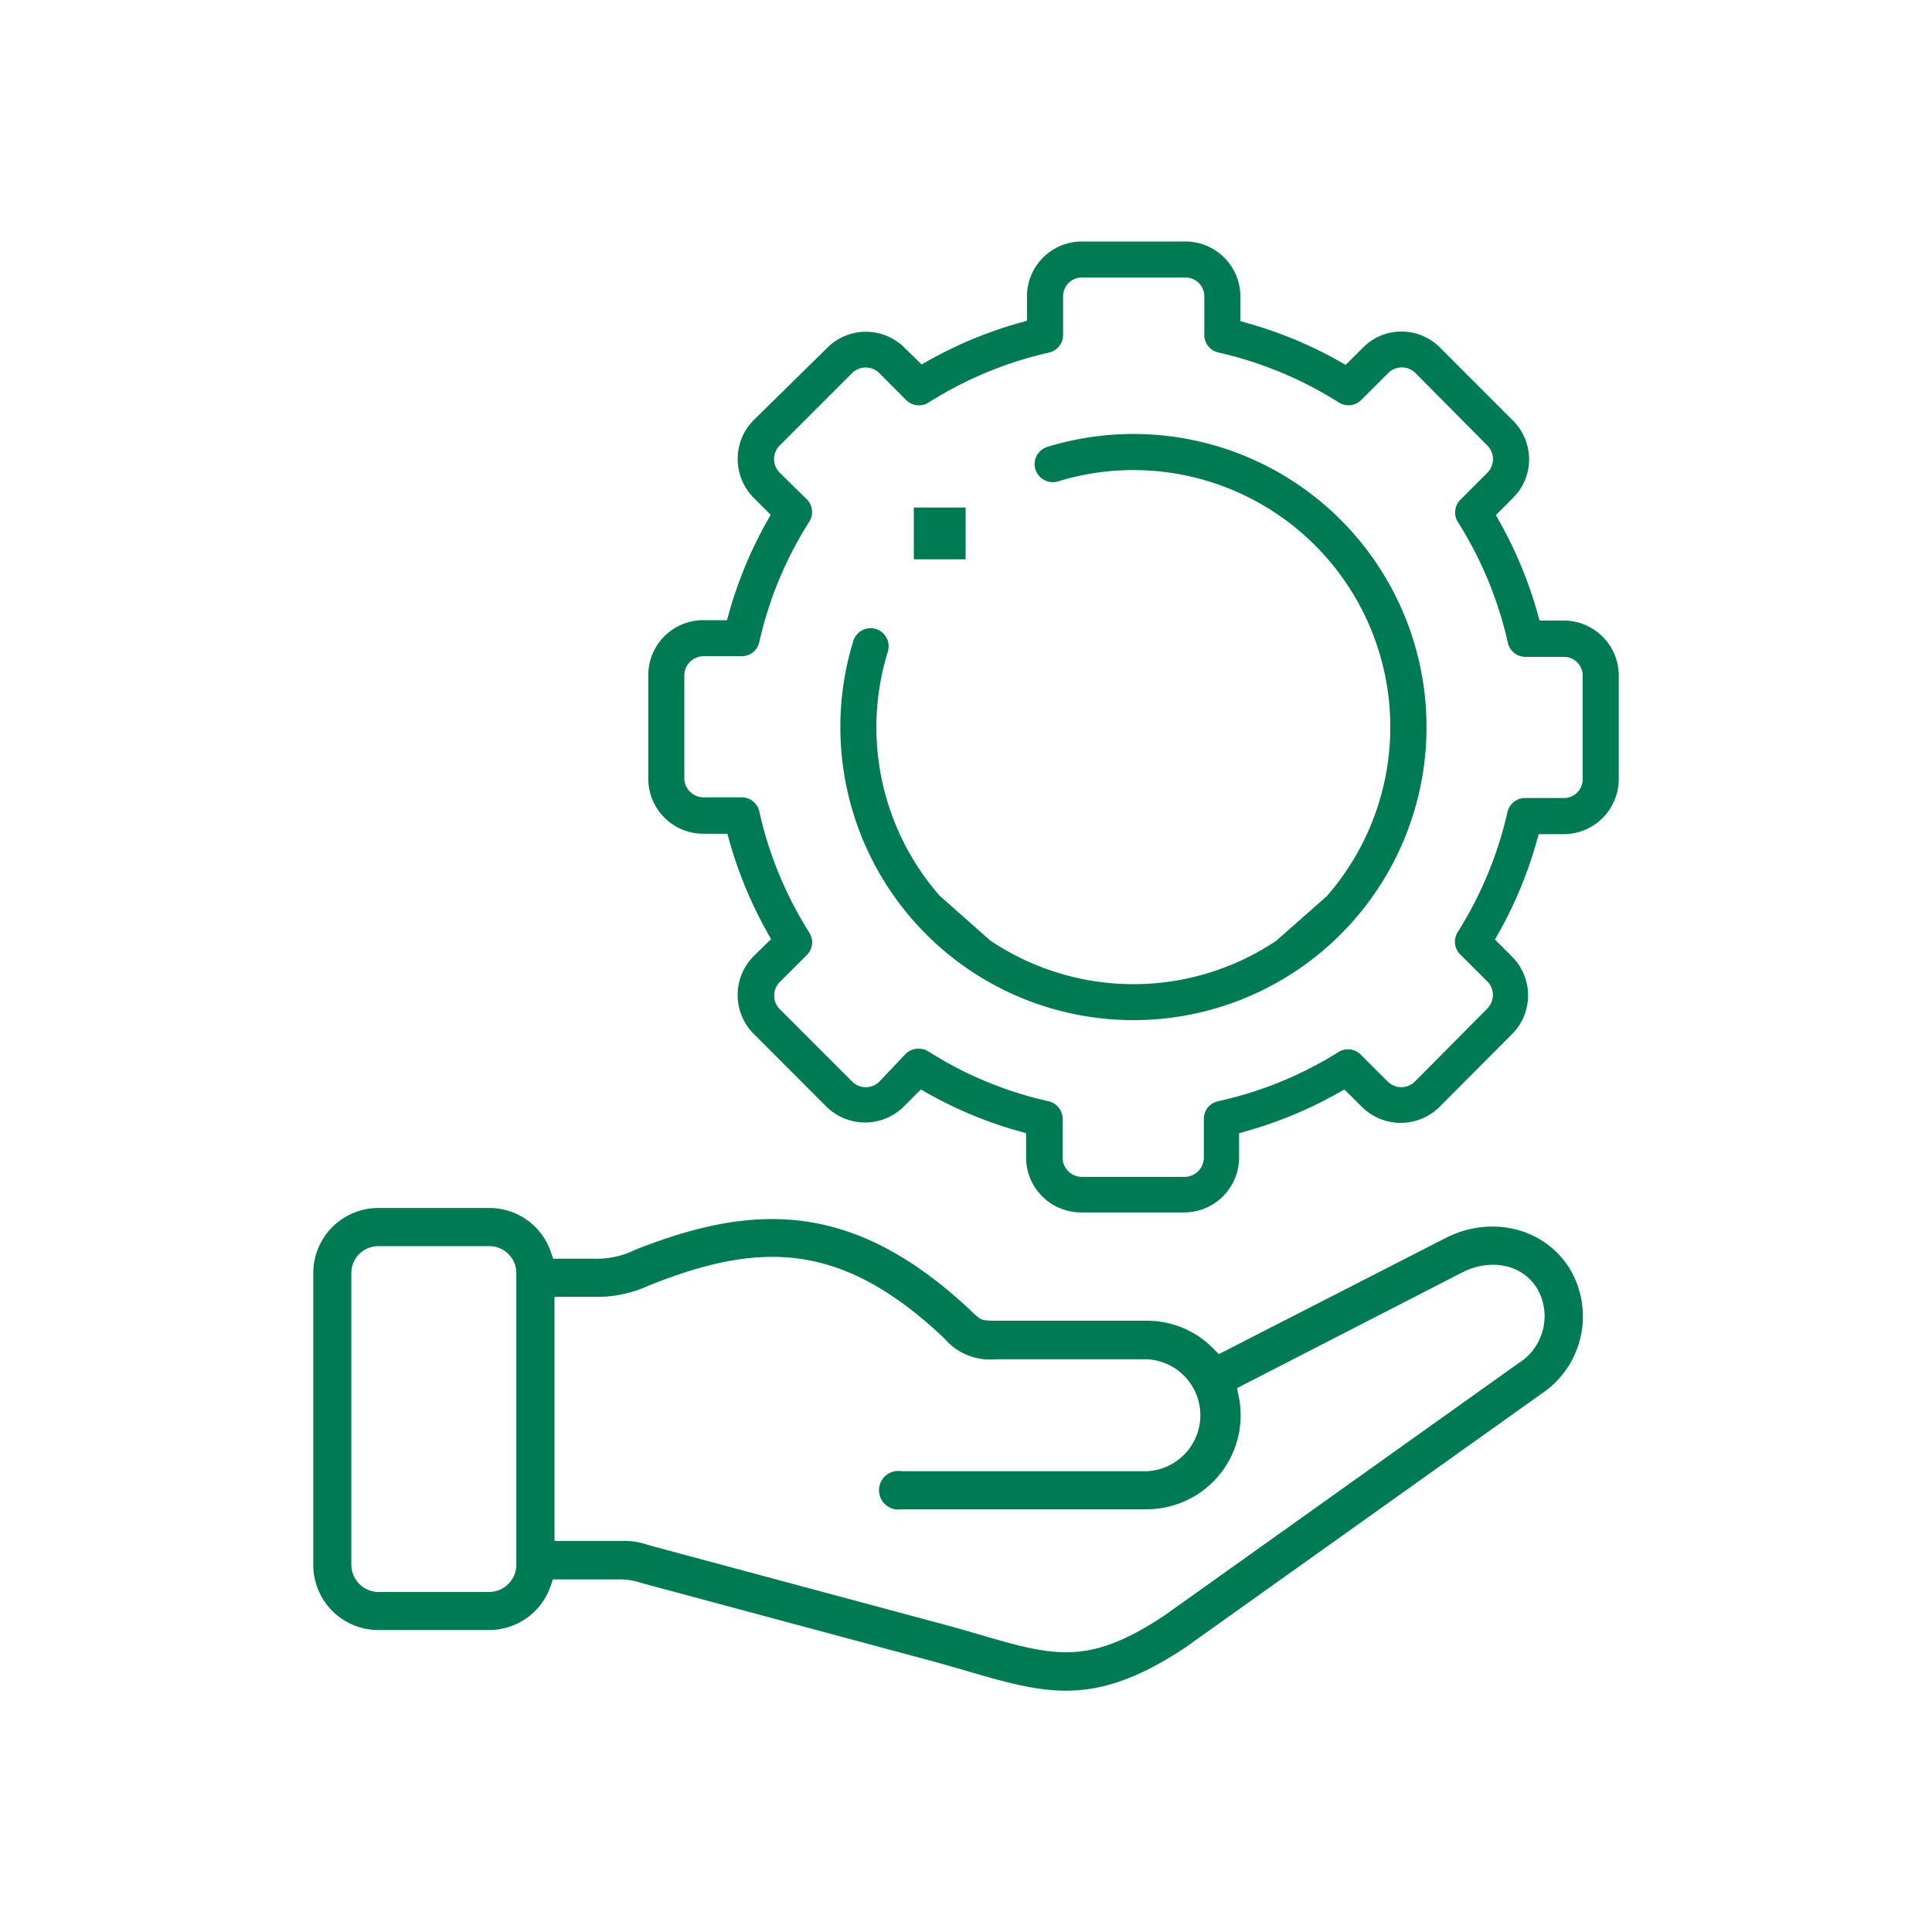 <svg id="Fresh_green" data-name="Fresh green" xmlns="http://www.w3.org/2000/svg" viewBox="0 0 200 200"><defs><style>.cls-1{fill:#007a53;}</style></defs><path class="cls-1" d="M167.57,80.61V69.93a5.69,5.69,0,0,0-5.68-5.69h-2.52l-.22-.8a43.28,43.28,0,0,0-3.89-9.39l-.41-.72,1.77-1.78a5.6,5.6,0,0,0,1.67-4,5.65,5.65,0,0,0-1.66-4L149.09,36a5.65,5.65,0,0,0-4-1.68,5.58,5.58,0,0,0-4,1.67l-1.79,1.78-.72-.41a43,43,0,0,0-9.38-3.89l-.8-.23V30.69A5.69,5.69,0,0,0,122.68,25H112a5.69,5.69,0,0,0-5.69,5.69V33.2l-.8.23a43.2,43.2,0,0,0-9.38,3.89l-.72.41L93.64,36a5.66,5.66,0,0,0-8,0L78,43.51a5.71,5.71,0,0,0,0,8l1.78,1.78-.41.73a43.2,43.2,0,0,0-3.89,9.38l-.22.8H72.79a5.69,5.69,0,0,0-5.68,5.69V80.61a5.7,5.7,0,0,0,5.68,5.7H75.3l.22.8a43.61,43.61,0,0,0,3.89,9.38l.41.73L78,99A5.7,5.7,0,0,0,78,107l7.55,7.56a5.7,5.7,0,0,0,8,0l1.77-1.78.73.41a42.55,42.55,0,0,0,9.37,3.89l.8.23v2.51a5.69,5.69,0,0,0,5.69,5.69h10.68a5.69,5.69,0,0,0,5.68-5.69v-2.51l.8-.23a42.55,42.55,0,0,0,9.37-3.89l.73-.41L141,114.6a5.7,5.7,0,0,0,8,0l7.54-7.56a5.69,5.69,0,0,0,0-8l-1.78-1.78.41-.73a43.2,43.2,0,0,0,3.89-9.38l.23-.8h2.51A5.7,5.7,0,0,0,167.57,80.61Zm-9.67,2A1.87,1.87,0,0,0,156.07,84a39.92,39.92,0,0,1-5.16,12.48,1.85,1.85,0,0,0,.25,2.32l2.83,2.82a2,2,0,0,1,0,2.76L146.43,112a2,2,0,0,1-2.74,0l-2.83-2.83a1.85,1.85,0,0,0-2.32-.25A39.17,39.17,0,0,1,126.08,114a1.87,1.87,0,0,0-1.46,1.83v4a2,2,0,0,1-1.94,2H112a2,2,0,0,1-2-2v-4a1.87,1.87,0,0,0-1.46-1.83,39,39,0,0,1-12.46-5.17,1.92,1.92,0,0,0-2.33.27L91,112a2,2,0,0,1-2.75,0l-7.56-7.56a2,2,0,0,1,0-2.75l2.83-2.82a1.86,1.86,0,0,0,.26-2.32A39.57,39.57,0,0,1,78.6,84a1.85,1.85,0,0,0-1.82-1.46h-4a2,2,0,0,1-1.94-2V69.93a2,2,0,0,1,1.94-2h4a1.85,1.85,0,0,0,1.82-1.46,39.23,39.23,0,0,1,5.17-12.46,1.87,1.87,0,0,0-.26-2.33L80.68,48.9a2,2,0,0,1,0-2.75l7.56-7.56a2,2,0,0,1,2.75,0l2.81,2.82a1.88,1.88,0,0,0,2.33.26,39.5,39.5,0,0,1,12.46-5.17,1.87,1.87,0,0,0,1.46-1.83v-4a1.94,1.94,0,0,1,2-1.94h10.68a1.94,1.94,0,0,1,1.94,1.94v4a1.85,1.85,0,0,0,1.46,1.82,39.74,39.74,0,0,1,12.46,5.17,1.86,1.86,0,0,0,2.32-.25l2.83-2.83a2,2,0,0,1,2.75,0L154,46.15a2,2,0,0,1,0,2.76l-2.82,2.82a1.85,1.85,0,0,0-.25,2.32,39.77,39.77,0,0,1,5.16,12.47A1.86,1.86,0,0,0,157.9,68h4a1.94,1.94,0,0,1,1.94,2V80.61a1.94,1.94,0,0,1-1.94,2Z"/><path class="cls-1" d="M95.89,96.73a30.34,30.34,0,1,0,12.54-50.47,1.86,1.86,0,0,0-.33,3.43,1.83,1.83,0,0,0,1.43.14,26.6,26.6,0,0,1,27.89,42.86l-.1.11-5.22,4.6a26.57,26.57,0,0,1-29.53,0l-.12-.09-5.2-4.61a26.48,26.48,0,0,1-5.34-25.25,1.88,1.88,0,0,0-1.24-2.34,2.09,2.09,0,0,0-.55-.08,1.88,1.88,0,0,0-1.79,1.33A30.34,30.34,0,0,0,95.89,96.73Z"/><path class="cls-1" d="M162.5,131.34c-2.61-4.24-8.15-5.6-12.89-3.16h0l-23.44,12-.51-.52a9.63,9.63,0,0,0-7-2.94H103.05a7.46,7.46,0,0,1-1.27-.08l-.29-.11a7.23,7.23,0,0,1-1-.86l-.16-.15C88,124,77.62,124.7,65.77,129.37a9,9,0,0,1-4.27.93H57.26l-.23-.68a6.72,6.72,0,0,0-6.36-4.57H39.16a6.74,6.74,0,0,0-6.73,6.73V162a6.74,6.74,0,0,0,6.73,6.74H50.67A6.73,6.73,0,0,0,57,164.18l.23-.68h7.13a6.83,6.83,0,0,1,2,.36l.41.11,29.77,8c1.31.36,2.52.71,3.68,1.05,3.72,1.08,6.92,2,10.12,2h0c3.92,0,7.75-1.39,12.42-4.51l36.76-26.19A9.63,9.63,0,0,0,162.5,131.34ZM53.45,162a2.82,2.82,0,0,1-2.78,2.8H39.16a2.83,2.83,0,0,1-2.79-2.8V131.79A2.79,2.79,0,0,1,39.16,129H50.67a2.79,2.79,0,0,1,2.78,2.79Zm103.8-20.92-36.67,26.13c-4.22,2.81-7.2,3.83-10.23,3.83-2.67,0-5.38-.79-9-1.84-1.18-.35-2.4-.7-3.76-1.07l-29.79-8-.88-.25a7.22,7.22,0,0,0-2.52-.36h-7V134.25h4.28a12.7,12.7,0,0,0,5.55-1.2c11-4.35,19.53-4.87,30.41,5.39l.13.12a6.18,6.18,0,0,0,5.29,2.15H118.7a5.8,5.8,0,0,1,0,11.59H93.34a2,2,0,1,0,0,3.94H118.7a9.73,9.73,0,0,0,9.73-9.73,9.55,9.55,0,0,0-.22-2.06l-.16-.75,23.36-12c2.52-1.29,6-1.12,7.74,1.73A5.74,5.74,0,0,1,157.25,141.09Z"/><rect class="cls-1" x="94.6" y="52.54" width="5.36" height="5.36"/></svg>